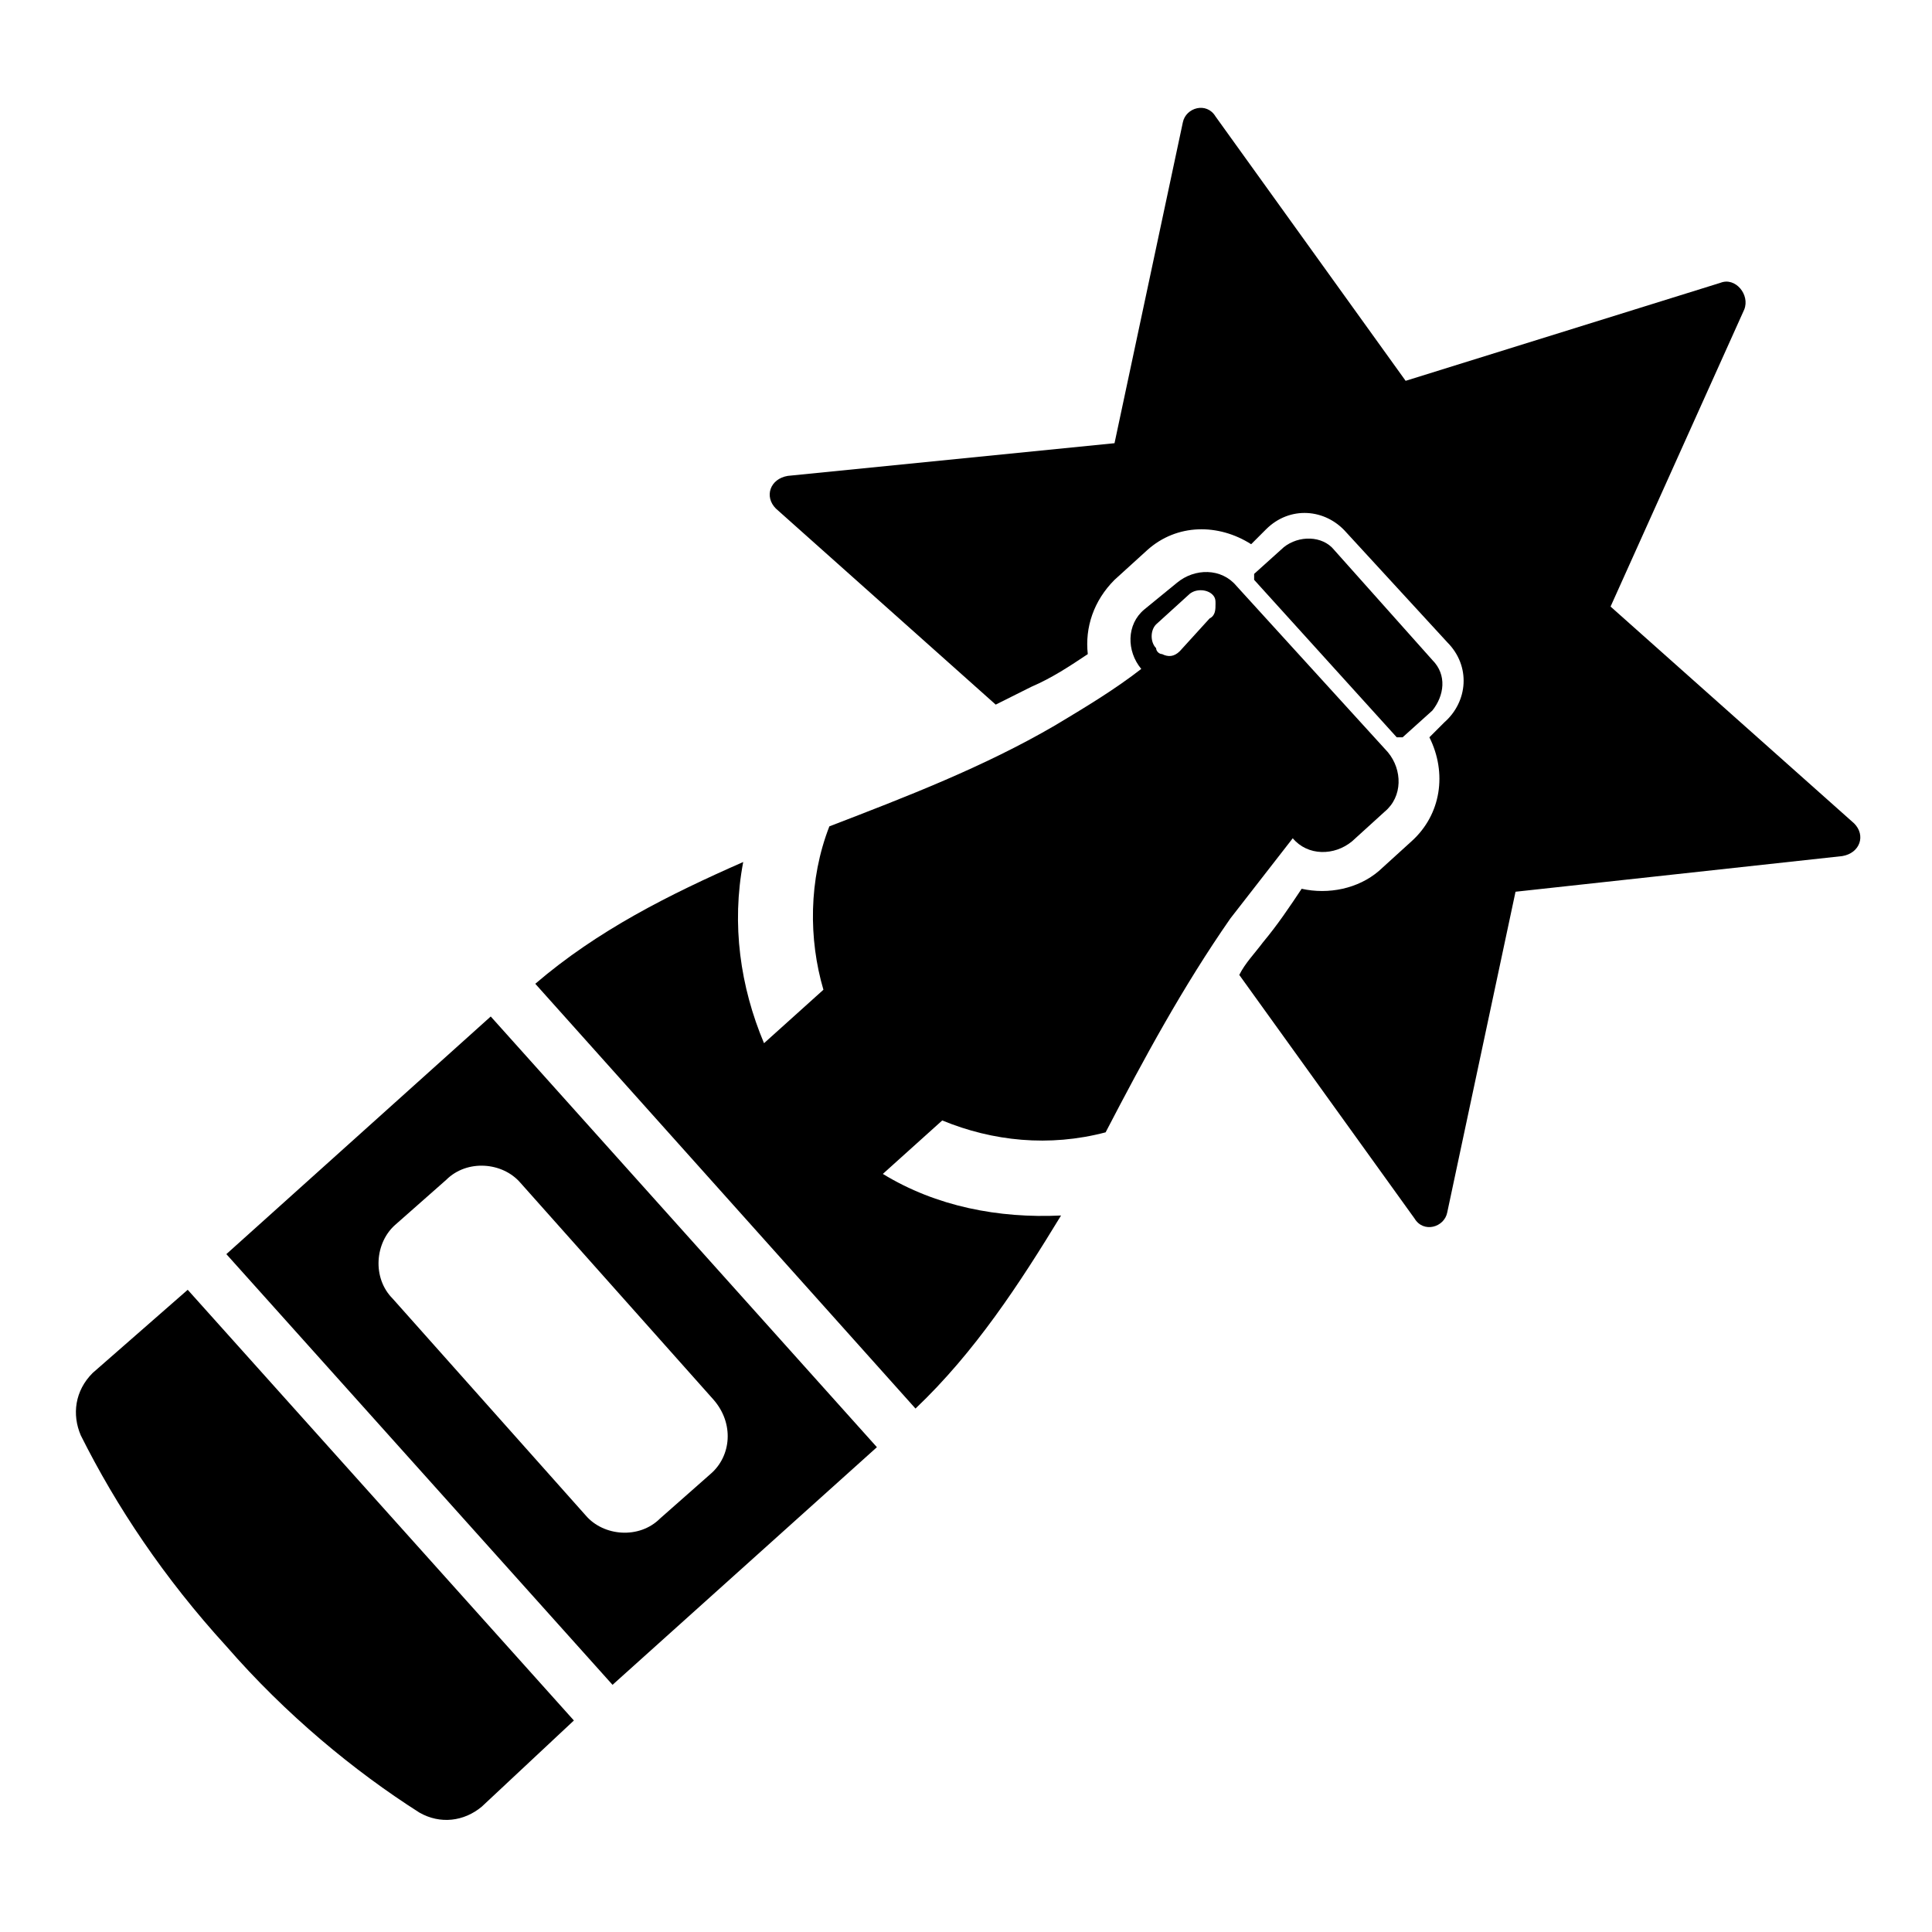 <?xml version="1.0" encoding="UTF-8"?>
<!-- Uploaded to: ICON Repo, www.iconrepo.com, Generator: ICON Repo Mixer Tools -->
<svg fill="#000000" width="800px" height="800px" version="1.1" viewBox="144 144 512 512" xmlns="http://www.w3.org/2000/svg">
 <g>
  <path d="m274.05 413.38-70.062 62.977 102.34 114.14 70.062-62.977zm58.254 121.23-13.383 11.809c-5.512 5.512-14.957 4.723-19.68-0.789l-51.168-57.465c-5.512-5.512-4.723-14.957 0.789-19.68l13.383-11.809c5.512-5.512 14.957-4.723 19.68 0.789l51.168 57.465c5.508 6.297 4.719 14.957-0.789 19.68z"/>
  <path d="m271.68 622.78c-4.723 3.938-11.02 4.723-16.531 1.574-17.32-11.02-35.426-25.977-51.168-44.082-16.531-18.105-29.125-37-38.574-55.891-2.363-5.512-1.574-11.809 3.148-16.531l25.191-22.043 102.34 114.14z"/>
  <path d="m523.59 318.92-25.977-29.129c-3.148-3.938-9.445-3.938-13.383-0.789l-7.871 7.086v1.574l37.785 41.723h1.574l7.871-7.086c3.148-3.934 3.934-9.445 0-13.379z"/>
  <path d="m425.19 466.12c-16.531 0.789-33.062-2.363-47.23-11.02l15.742-14.168c13.383 5.512 28.34 7.086 43.297 3.148 10.234-19.68 20.469-38.574 33.062-56.68 5.512-7.086 11.02-14.168 16.531-21.254 3.938 4.723 11.02 4.723 15.742 0.789l8.66-7.871c4.723-3.938 4.723-11.02 0.789-15.742l-40.148-44.082c-3.938-4.723-11.02-4.723-15.742-0.789l-8.66 7.078c-4.723 3.938-4.723 11.02-0.789 15.742-7.082 5.512-14.953 10.234-22.828 14.957-18.895 11.02-39.359 18.895-59.828 26.766-5.512 14.168-5.512 29.914-1.574 43.297l-15.742 14.168c-6.297-14.957-8.66-31.488-5.512-48.02-19.68 8.66-38.574 18.105-55.105 32.273l100.76 112.57c15.746-14.953 27.555-33.059 38.574-51.164zm31.488-149.57c-1.574 1.574-3.148 1.574-4.723 0.789-0.789 0-1.574-0.789-1.574-1.574-1.574-1.574-1.574-4.723 0-6.297l8.66-7.871c1.574-1.574 4.723-1.574 6.297 0 0.789 0.789 0.789 1.574 0.789 2.363 0 1.574 0 3.148-1.574 3.938z"/>
  <path d="m545.63 380.32-18.105 85.02c-0.789 3.938-6.297 5.512-8.66 1.574l-46.445-64.551c1.574-3.148 3.938-5.512 6.297-8.66 3.938-4.723 7.086-9.445 10.234-14.168 7.086 1.574 14.957 0 20.469-4.723l8.66-7.871c7.871-7.086 9.445-18.105 4.723-27.551l3.938-3.938c6.297-5.512 7.086-14.957 0.789-21.254l-26.766-29.125c-5.512-6.297-14.957-7.086-21.254-0.789l-3.938 3.938c-8.66-5.512-19.68-5.512-27.551 1.574l-8.66 7.871c-5.512 5.512-7.871 12.594-7.086 19.68-4.723 3.148-9.445 6.297-14.957 8.66-3.148 1.574-6.297 3.148-9.445 4.723l-58.254-51.957c-3.148-3.148-1.574-7.871 3.148-8.66l86.594-8.66 18.105-85.02c0.789-3.938 6.297-5.512 8.66-1.574l50.383 70.062 83.438-25.98c3.938-1.574 7.871 3.148 6.297 7.086l-35.426 78.719 64.551 57.465c3.148 3.148 1.574 7.871-3.148 8.66z"/>
 </g>
</svg>